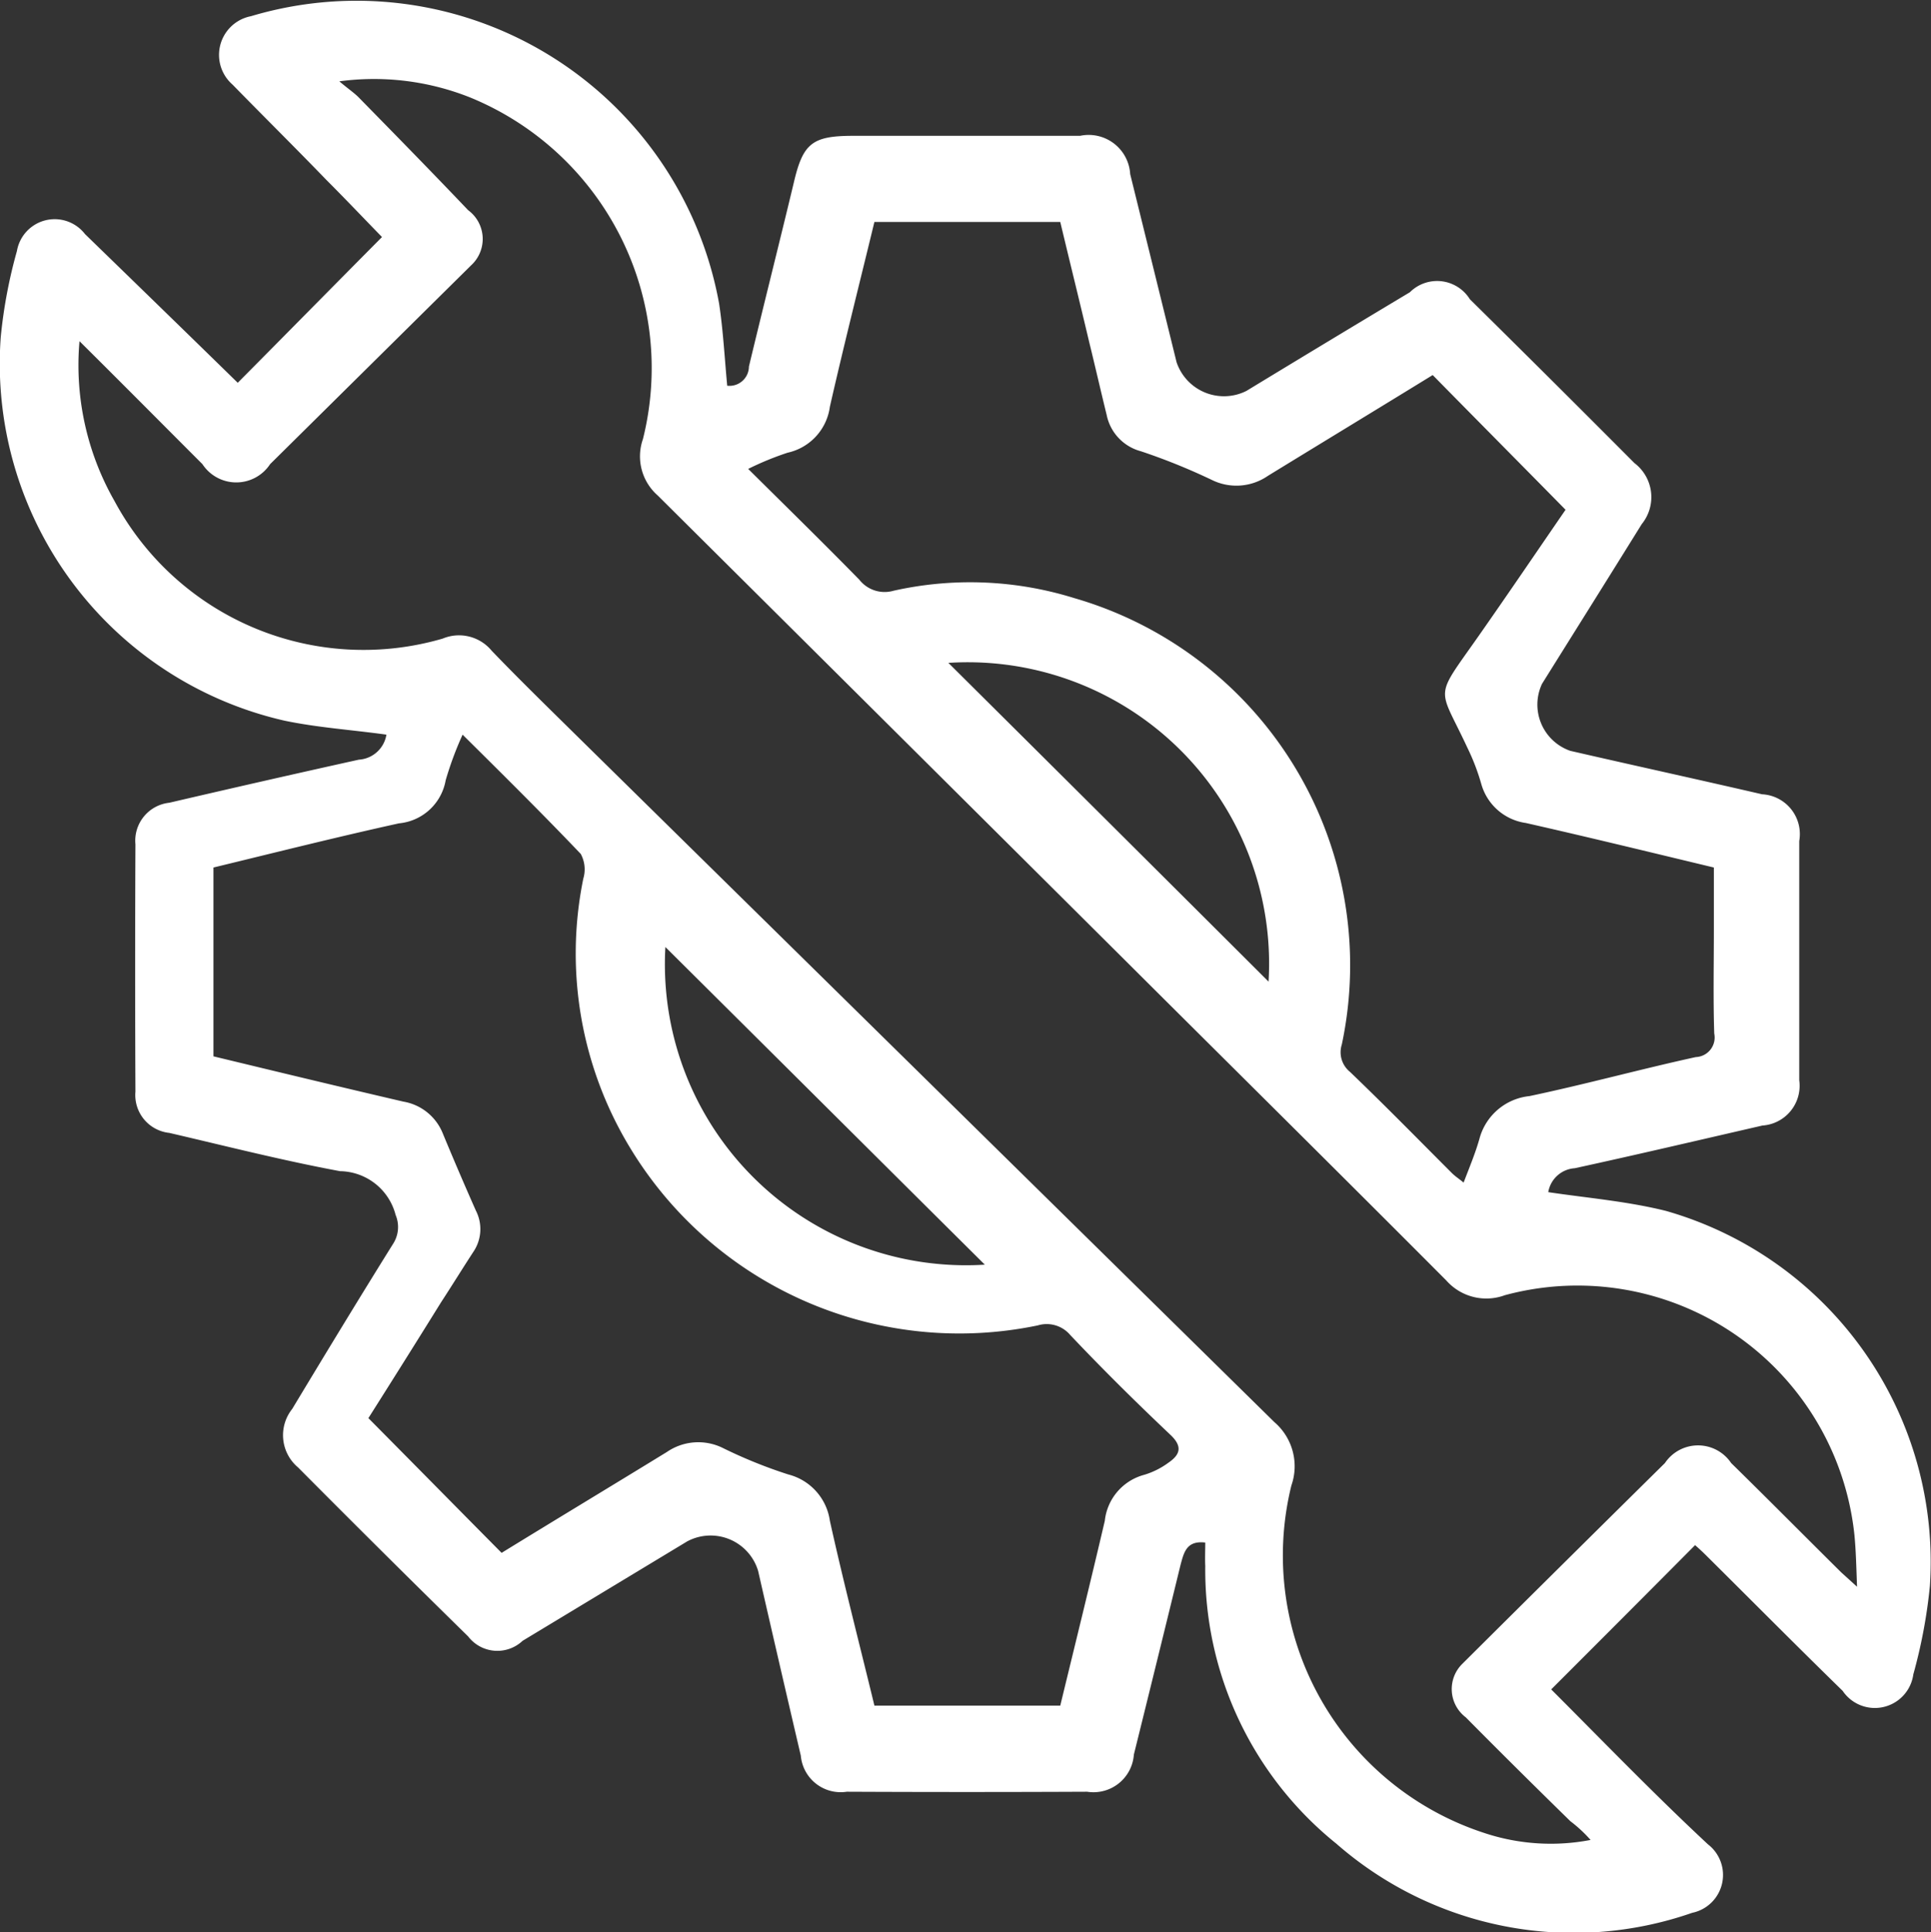 <svg xmlns="http://www.w3.org/2000/svg" width="52.47" height="52.5" viewBox="0 0 52.47 52.5">
  <rect x="0" y="0" width="52.47" height="52.5" fill="#333333" stroke="none"/>
  <defs>
    <style>
      .cls-1 {
        fill: #fff;
        fill-rule: evenodd;
      }
    </style>
  </defs>
  <path id="形状_605" data-name="形状 605" class="cls-1" d="M1091.78,2665.98c-1.3,1.31-2.59,2.6-3.91,3.92,1.39,1.39,2.79,2.84,4.26,4.21a1.05,1.05,0,0,1-.43,1.86,9.788,9.788,0,0,1-9.67-1.88,9.552,9.552,0,0,1-3.56-7.54c-0.01-.21,0-0.42,0-0.64-0.51-.06-0.58.27-0.67,0.6q-0.63,2.58-1.27,5.16a1.1,1.1,0,0,1-1.27,1.01c-2.18.01-4.35,0.01-6.53,0a1.088,1.088,0,0,1-1.25-.98q-0.585-2.5-1.16-5.02a1.348,1.348,0,0,0-1.93-.8l-4.47,2.7a1,1,0,0,1-1.48-.12q-2.325-2.28-4.62-4.59a1.144,1.144,0,0,1-.16-1.59c0.91-1.51,1.82-3.01,2.75-4.5a0.842,0.842,0,0,0,.06-0.77,1.584,1.584,0,0,0-1.51-1.19c-1.56-.29-3.09-0.68-4.64-1.04a1.034,1.034,0,0,1-.92-1.12q-0.015-3.36,0-6.72a1.037,1.037,0,0,1,.92-1.13c1.72-.4,3.43-0.79,5.15-1.17a0.811,0.811,0,0,0,.75-0.68c-0.93-.13-1.86-0.19-2.77-0.38a9.948,9.948,0,0,1-7.71-10.42,13.4,13.4,0,0,1,.44-2.34,1.041,1.041,0,0,1,1.85-.46c1.39,1.35,2.78,2.7,4.15,4.04,1.31-1.32,2.59-2.62,3.92-3.96-0.45-.46-0.97-1.01-1.51-1.55-0.84-.87-1.7-1.72-2.55-2.59a1.071,1.071,0,0,1,.5-1.86,10.013,10.013,0,0,1,12.72,7.81c0.11,0.73.15,1.48,0.22,2.23a0.528,0.528,0,0,0,.59-0.52c0.4-1.67.82-3.33,1.22-5,0.25-1.07.5-1.27,1.62-1.27h6.16a1.13,1.13,0,0,1,1.36,1.04q0.63,2.55,1.26,5.11a1.359,1.359,0,0,0,1.9.78q2.22-1.35,4.44-2.68a1.048,1.048,0,0,1,1.63.19q2.25,2.22,4.47,4.45a1.162,1.162,0,0,1,.2,1.66c-0.9,1.45-1.81,2.9-2.71,4.34a1.329,1.329,0,0,0,.77,1.82c1.74,0.4,3.48.78,5.21,1.18a1.083,1.083,0,0,1,1.01,1.27v6.5a1.083,1.083,0,0,1-1,1.23c-1.7.39-3.4,0.79-5.1,1.16a0.781,0.781,0,0,0-.72.65c1.08,0.16,2.16.25,3.2,0.51a9.914,9.914,0,0,1,7.17,10.19,14.093,14.093,0,0,1-.45,2.4,1.055,1.055,0,0,1-1.92.45c-1.25-1.22-2.48-2.46-3.72-3.69C1091.97,2666.15,1091.87,2666.06,1091.78,2665.98Zm-43.9-32.71a7.443,7.443,0,0,0,.95,4.34,7.681,7.681,0,0,0,8.92,3.74,1.15,1.15,0,0,1,1.33.33c0.74,0.77,1.51,1.52,2.27,2.27q9.5,9.345,19,18.69a1.58,1.58,0,0,1,.46,1.72,7.93,7.93,0,0,0,5.24,9.44,5.726,5.726,0,0,0,2.89.19,3.78,3.78,0,0,0-.55-0.51c-0.95-.93-1.9-1.87-2.84-2.82a0.963,0.963,0,0,1-.09-1.46q2.745-2.73,5.5-5.45a1.084,1.084,0,0,1,1.8,0c1,0.98,1.99,1.98,2.99,2.97l0.43,0.39c-0.02-.56-0.03-0.98-0.07-1.4a7.567,7.567,0,0,0-9.5-6.52,1.451,1.451,0,0,1-1.59-.4c-2.93-2.94-5.88-5.86-8.82-8.79q-6.3-6.27-12.61-12.54a1.413,1.413,0,0,1-.4-1.53,7.945,7.945,0,0,0-4.69-9.28,7.052,7.052,0,0,0-3.56-.44c0.25,0.21.4,0.31,0.52,0.43,1,1.02,2,2.04,2.98,3.07a0.971,0.971,0,0,1,.08,1.5l-5.46,5.4a1.1,1.1,0,0,1-1.84,0C1050.14,2635.53,1049.06,2634.44,1047.88,2633.27Zm21.6,37.07h5.05c0.41-1.69.82-3.35,1.21-5.02a1.453,1.453,0,0,1,1.07-1.25,2.152,2.152,0,0,0,.66-0.33c0.32-.22.39-0.44,0.05-0.76-0.93-.88-1.84-1.78-2.72-2.71a0.837,0.837,0,0,0-.88-0.26,10.455,10.455,0,0,1-11.07-4.81,10.173,10.173,0,0,1-1.28-7.33,0.876,0.876,0,0,0-.07-0.67c-1.03-1.08-2.09-2.13-3.21-3.24a9.17,9.17,0,0,0-.46,1.24,1.423,1.423,0,0,1-1.27,1.17c-1.68.37-3.35,0.79-5.04,1.2v5.13c1.74,0.42,3.44.83,5.16,1.23a1.408,1.408,0,0,1,1.07.86q0.435,1.05.9,2.1a1.1,1.1,0,0,1-.06,1.11c-0.3.46-.59,0.93-0.89,1.39-0.67,1.08-1.35,2.16-1.97,3.14,1.24,1.25,2.42,2.45,3.62,3.66,1.48-.91,2.99-1.82,4.49-2.74a1.506,1.506,0,0,1,1.52-.11,13,13,0,0,0,1.78.72,1.519,1.519,0,0,1,1.13,1.26C1068.64,2666.99,1069.07,2668.65,1069.48,2670.34Zm-3.43-33.6c1.06,1.05,2.05,2.02,3.02,3.01a0.873,0.873,0,0,0,.93.3,9.516,9.516,0,0,1,4.91.2,10.38,10.38,0,0,1,7.27,12.13,0.686,0.686,0,0,0,.22.74c0.94,0.9,1.85,1.83,2.77,2.75,0.09,0.09.2,0.16,0.32,0.26,0.16-.42.32-0.8,0.43-1.19a1.573,1.573,0,0,1,1.36-1.16c1.52-.32,3.01-0.73,4.52-1.06a0.532,0.532,0,0,0,.5-0.64c-0.03-.94-0.01-1.88-0.01-2.83v-1.68c-1.75-.42-3.43-0.83-5.11-1.21a1.472,1.472,0,0,1-1.21-1.06,5.944,5.944,0,0,0-.38-0.99c-0.79-1.7-.92-1.28.3-3.02,0.82-1.17,1.62-2.35,2.37-3.44-1.23-1.25-2.41-2.44-3.61-3.66-1.48.91-2.98,1.82-4.48,2.74a1.507,1.507,0,0,1-1.52.11,16.927,16.927,0,0,0-1.93-.78,1.285,1.285,0,0,1-.93-0.99c-0.16-.65-0.31-1.31-0.47-1.96-0.26-1.1-.53-2.19-0.79-3.28h-5.05c-0.41,1.69-.83,3.35-1.21,5.02a1.48,1.48,0,0,1-1.15,1.25A8.106,8.106,0,0,0,1066.05,2636.74Zm6.43,21.62c-2.9-2.88-5.8-5.77-8.68-8.63A8.18,8.18,0,0,0,1072.48,2658.36Zm-0.99-16.35q4.38,4.35,8.7,8.66A8.188,8.188,0,0,0,1071.49,2642.01Z" transform="translate(-1045.72 -2624)"/>
</svg>
